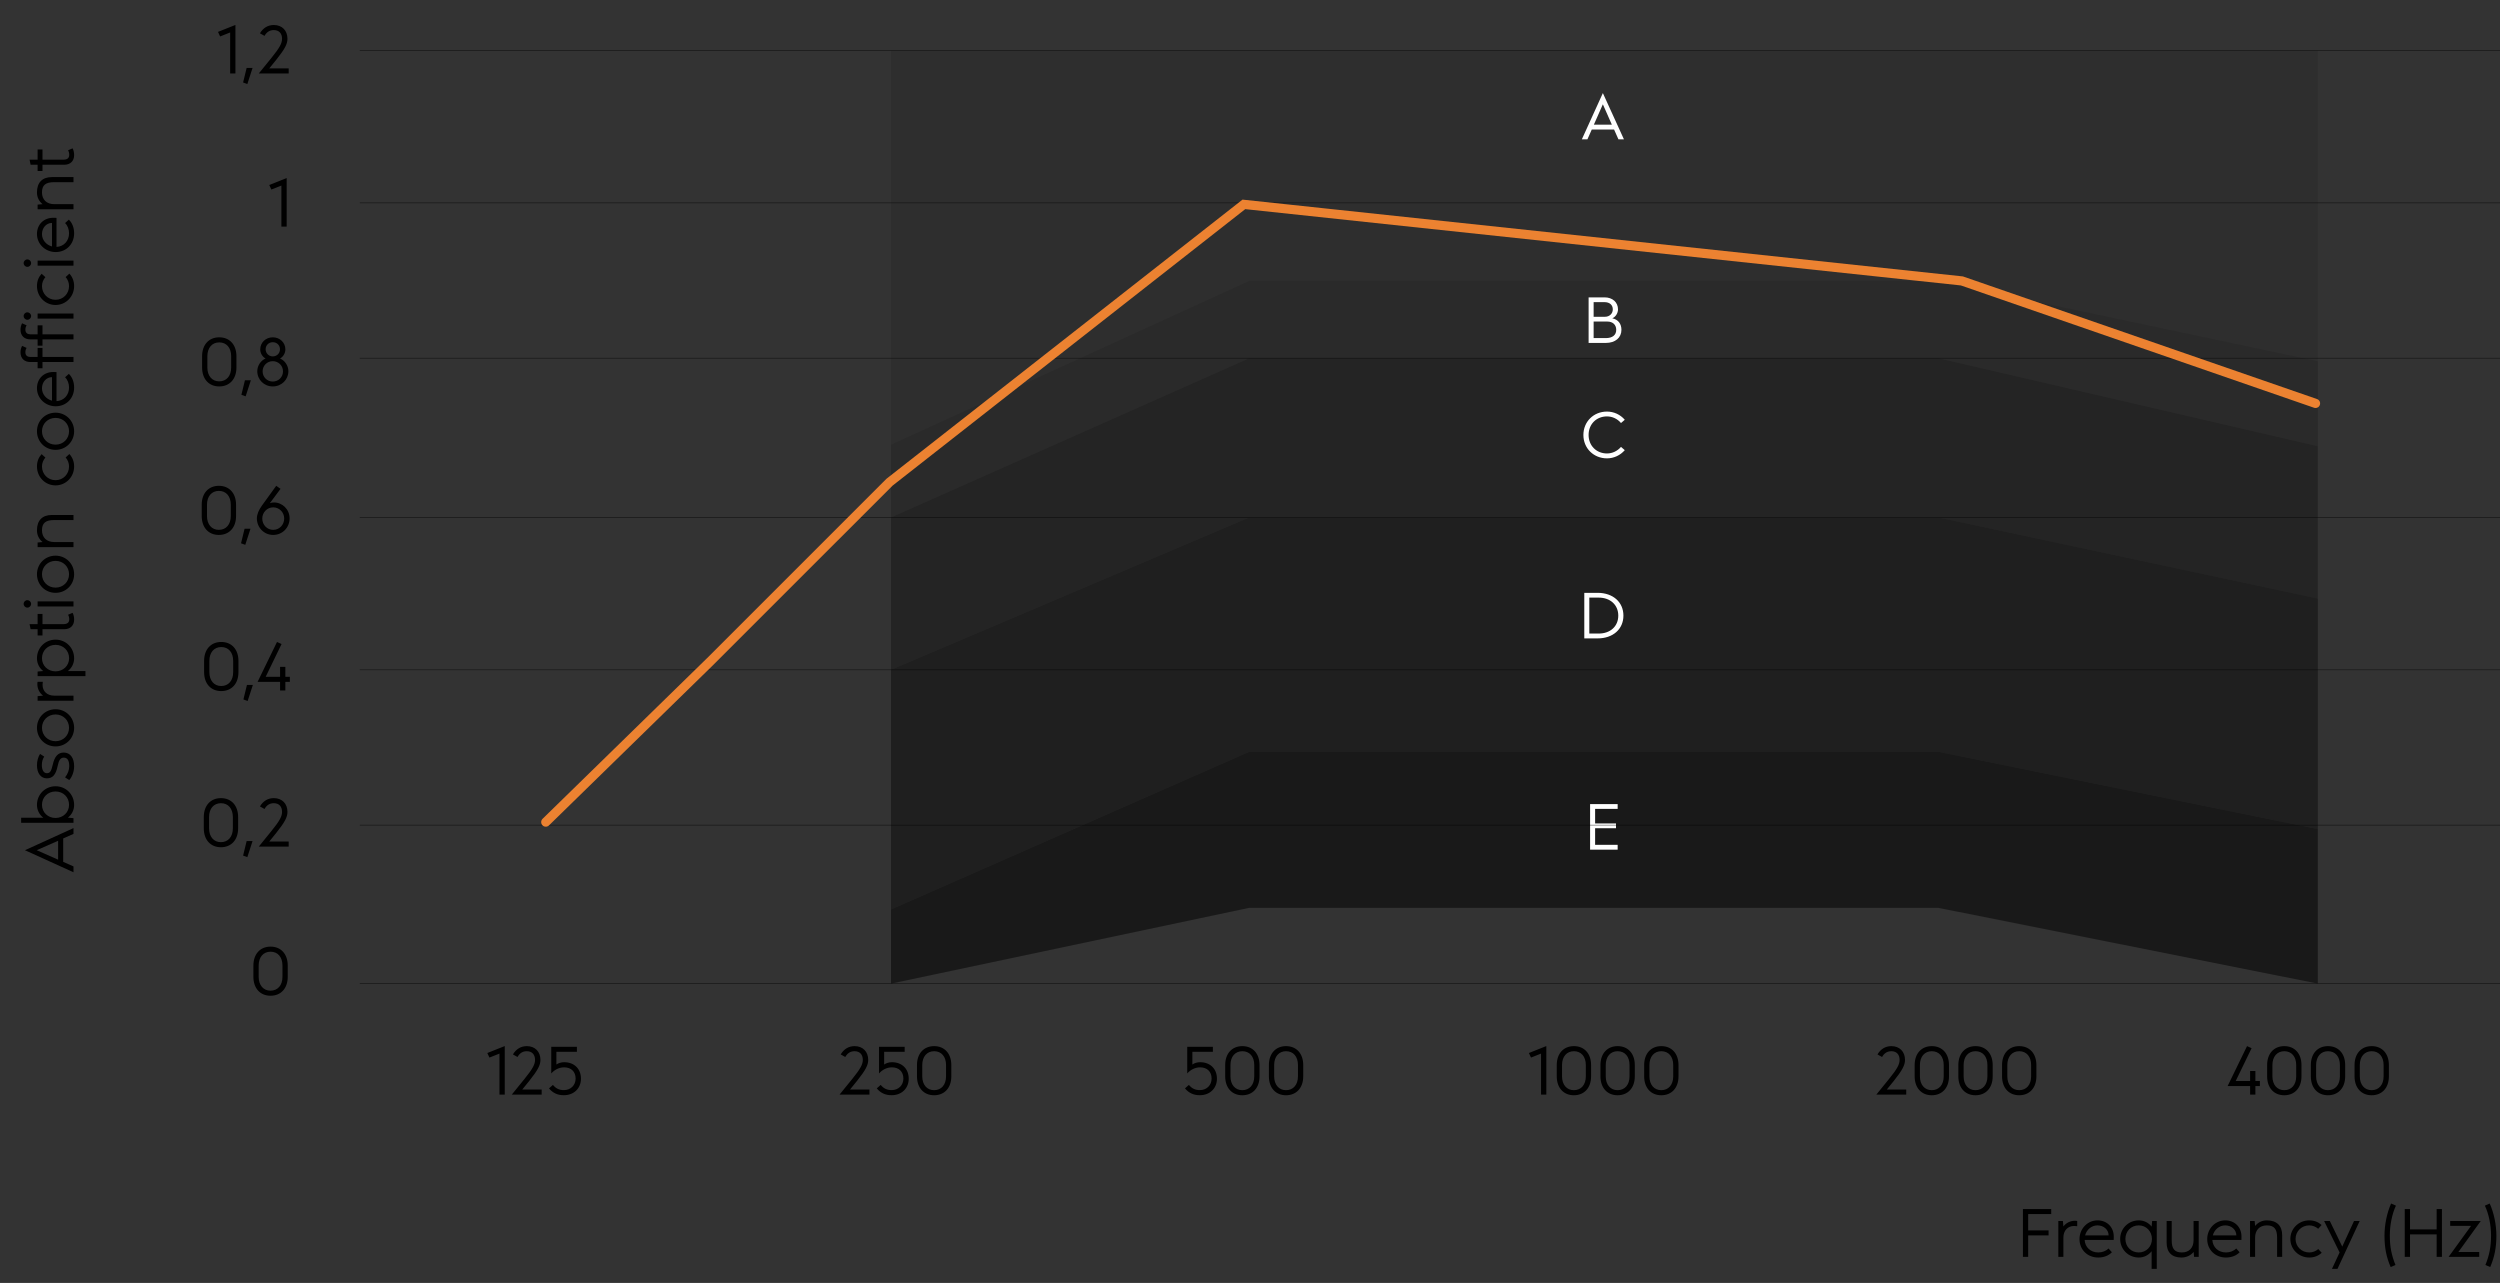 <svg width="1633" height="838" viewBox="0 0 1633 838" fill="none" xmlns="http://www.w3.org/2000/svg">
<rect x="0" y="0" width="1633" height="838" fill="#333333" stroke="none"/>
<path d="M1514 33H582V290.5L816 183.5H1266L1514 236V33Z" fill="black" fill-opacity="0.1"/>
<path d="M816 183.5L582 290.5V338L816 234H1266L1514 291.5V236L1266 183.5H816Z" fill="black" fill-opacity="0.18"/>
<path d="M816 234L582 338V437.5L816 338H1266L1514 391V291.5L1266 234H816Z" fill="black" fill-opacity="0.3"/>
<path d="M816 338L582 437.5V594L816 491H1266L1514 541.5V391L1266 338H816Z" fill="black" fill-opacity="0.4"/>
<path d="M816 491L582 594V642.5L816 593H1266L1514 642.5V541.5L1266 491H816Z" fill="black" fill-opacity="0.5"/>
<path d="M1033.27 91L1046.99 60.8L1060.75 91H1057.15L1054.31 84.6H1039.75L1036.91 91H1033.27ZM1041.11 81.44H1052.87L1046.99 68.12L1041.11 81.44Z" fill="white"/>
<path d="M1037.68 224V194.24H1048.12C1053.28 194.24 1056.88 197.44 1056.88 202.08C1056.88 204.52 1055.32 207 1053.16 207.92C1056.92 208.68 1059.12 211.44 1059.12 215.44C1059.12 220.6 1055.08 224 1048.96 224H1037.68ZM1040.96 220.84H1048.96C1053.24 220.84 1055.72 218.88 1055.72 215.44C1055.72 212.16 1053.48 210.04 1049.92 210.04H1040.96V220.84ZM1040.96 206.92H1048.36C1051.32 206.92 1053.48 204.88 1053.48 202.08C1053.48 199.2 1051.4 197.36 1048.12 197.36H1040.96V206.92Z" fill="white"/>
<path d="M1049.67 299.4C1040.95 299.4 1034.27 292.8 1034.27 284.12C1034.27 275.44 1040.91 268.84 1049.67 268.84C1054.15 268.84 1058.35 270.76 1061.31 274.2L1058.83 276.32C1056.51 273.56 1053.19 272 1049.67 272C1042.71 272 1037.67 277.12 1037.67 284.12C1037.67 291.08 1042.75 296.2 1049.67 296.2C1053.19 296.2 1056.47 294.64 1058.83 291.92L1061.31 294.04C1058.35 297.44 1054.15 299.4 1049.67 299.4Z" fill="white"/>
<path d="M1034.86 417V387.24H1043.58C1053.58 387.24 1060.42 393.28 1060.42 402.12C1060.42 410.96 1053.58 417 1043.58 417H1034.86ZM1038.14 413.84H1044.26C1051.9 413.84 1057.06 409.08 1057.06 402.12C1057.06 395.16 1051.9 390.36 1044.26 390.36H1038.14V413.84Z" fill="white"/>
<path d="M1038.65 555V525.24H1056.65V528.36H1041.93V537.88H1055.57V541H1041.93V551.84H1056.65V555H1038.65Z" fill="white"/>
<path d="M235 33H1633M235 132.5H1633M235 234H1633M235 642.5H1633M235 338H1633M235 437.5H1633M235 539H1633" stroke="black" stroke-opacity="0.5" stroke-width="0.5"/>
<path d="M326.256 715V688.204L319.704 690.808L318.318 687.826L329.7 683.29V715H326.256ZM342.606 704.752C347.814 698.326 349.494 695.302 349.494 692.32C349.494 688.792 347.478 686.65 344.118 686.65C341.43 686.65 339.456 687.91 338.028 690.43L335.046 688.75C337.146 685.222 340.254 683.332 344.118 683.332C349.494 683.332 353.022 686.944 353.022 692.32C353.022 695.722 351.342 698.956 345.798 705.928L341.136 711.682H353.82V715H334.29L342.606 704.752ZM368.435 715.378C364.361 715.462 361.127 713.992 358.607 710.926L361.169 708.658C363.101 711.01 365.285 712.06 368.351 712.06C372.761 712.06 375.995 708.868 375.995 704.542C375.995 700.006 373.097 697.192 368.477 697.192C365.369 697.192 362.261 698.662 360.077 701.182V683.752H376.835V687.028H363.437V695.344C364.697 694.42 366.629 693.832 368.477 693.832C375.113 693.832 379.481 698.158 379.481 704.626C379.481 710.884 374.861 715.378 368.435 715.378Z" fill="black"/>
<path d="M176.691 650.42C169.929 650.42 165.519 645.548 165.519 638.072V630.68C165.519 623.204 169.929 618.332 176.733 618.332C183.537 618.332 187.947 623.204 187.947 630.68V638.072C187.947 645.548 183.537 650.42 176.691 650.42ZM168.963 638.072C168.963 643.532 172.029 647.102 176.691 647.102C181.437 647.102 184.503 643.574 184.503 638.072V630.68C184.503 625.178 181.479 621.65 176.733 621.65C172.029 621.65 168.963 625.178 168.963 630.68V638.072Z" fill="black"/>
<path d="M144.289 553.42C137.527 553.42 133.117 548.548 133.117 541.072V533.68C133.117 526.204 137.527 521.332 144.331 521.332C151.135 521.332 155.545 526.204 155.545 533.68V541.072C155.545 548.548 151.135 553.42 144.289 553.42ZM136.561 541.072C136.561 546.532 139.627 550.102 144.289 550.102C149.035 550.102 152.101 546.574 152.101 541.072V533.68C152.101 528.178 149.077 524.65 144.331 524.65C139.627 524.65 136.561 528.178 136.561 533.68V541.072ZM161.563 559.888L158.791 558.88L161.101 549.388H164.965L161.563 559.888ZM177.351 542.752C182.559 536.326 184.239 533.302 184.239 530.32C184.239 526.792 182.223 524.65 178.863 524.65C176.175 524.65 174.201 525.91 172.773 528.43L169.791 526.75C171.891 523.222 174.999 521.332 178.863 521.332C184.239 521.332 187.767 524.944 187.767 530.32C187.767 533.722 186.087 536.956 180.543 543.928L175.881 549.682H188.565V553H169.035L177.351 542.752Z" fill="black"/>
<path d="M144.494 451.42C137.732 451.42 133.322 446.548 133.322 439.072V431.68C133.322 424.204 137.732 419.332 144.536 419.332C151.34 419.332 155.75 424.204 155.75 431.68V439.072C155.75 446.548 151.34 451.42 144.494 451.42ZM136.766 439.072C136.766 444.532 139.832 448.102 144.494 448.102C149.24 448.102 152.306 444.574 152.306 439.072V431.68C152.306 426.178 149.282 422.65 144.536 422.65C139.832 422.65 136.766 426.178 136.766 431.68V439.072ZM161.768 457.888L158.996 456.88L161.306 447.388H165.17L161.768 457.888ZM182.949 451V445.414H168.249L180.933 419.332L183.915 420.676L173.541 442.096H182.949V435.586H186.393V442.096H189.333V445.414H186.393V451H182.949Z" fill="black"/>
<path d="M143.181 252.42C136.419 252.42 132.009 247.548 132.009 240.072V232.68C132.009 225.204 136.419 220.332 143.223 220.332C150.027 220.332 154.437 225.204 154.437 232.68V240.072C154.437 247.548 150.027 252.42 143.181 252.42ZM135.453 240.072C135.453 245.532 138.519 249.102 143.181 249.102C147.927 249.102 150.993 245.574 150.993 240.072V232.68C150.993 227.178 147.969 223.65 143.223 223.65C138.519 223.65 135.453 227.178 135.453 232.68V240.072ZM160.456 258.888L157.684 257.88L159.994 248.388H163.858L160.456 258.888ZM178.174 252.42C172.504 252.42 168.052 248.01 168.052 242.466C168.052 238.938 170.32 235.452 173.47 234.192C171.37 233.016 169.984 230.664 169.984 228.228C169.984 223.776 173.596 220.332 178.174 220.332C182.794 220.332 186.406 223.776 186.406 228.228C186.406 230.664 185.02 233.016 182.92 234.192C186.07 235.452 188.38 238.938 188.38 242.466C188.38 248.01 183.886 252.42 178.174 252.42ZM171.538 242.55C171.538 246.288 174.436 249.228 178.174 249.228C181.954 249.228 184.852 246.288 184.852 242.55C184.852 238.854 181.912 235.914 178.174 235.914C174.478 235.914 171.538 238.854 171.538 242.55ZM173.512 228.144C173.512 230.748 175.57 232.806 178.174 232.806C180.862 232.806 182.878 230.748 182.878 228.144C182.878 225.498 180.862 223.524 178.174 223.524C175.57 223.524 173.512 225.498 173.512 228.144Z" fill="black"/>
<path d="M183.806 148V121.204L177.254 123.808L175.868 120.826L187.25 116.29V148H183.806Z" fill="black"/>
<path d="M142.935 349.42C136.173 349.42 131.763 344.548 131.763 337.072V329.68C131.763 322.204 136.173 317.332 142.977 317.332C149.781 317.332 154.191 322.204 154.191 329.68V337.072C154.191 344.548 149.781 349.42 142.935 349.42ZM135.207 337.072C135.207 342.532 138.273 346.102 142.935 346.102C147.681 346.102 150.747 342.574 150.747 337.072V329.68C150.747 324.178 147.723 320.65 142.977 320.65C138.273 320.65 135.207 324.178 135.207 329.68V337.072ZM160.21 355.888L157.438 354.88L159.748 345.388H163.612L160.21 355.888ZM180.429 317.332L183.243 319.306L176.271 328.672C177.153 328.336 178.077 328.21 179.001 328.21C184.419 328.21 189.165 332.704 189.165 338.584C189.165 344.632 184.461 349.42 178.455 349.42C172.491 349.42 167.787 344.632 167.787 338.584C167.787 336.022 169.047 333.04 171.105 330.226L180.429 317.332ZM171.315 338.71C171.315 342.826 174.465 346.102 178.455 346.102C182.487 346.102 185.637 342.826 185.637 338.71C185.637 334.636 182.445 331.402 178.455 331.402C174.465 331.402 171.315 334.72 171.315 338.71Z" fill="black"/>
<path d="M150.337 48V21.204L143.785 23.808L142.399 20.826L153.781 16.29V48H150.337ZM161.563 54.888L158.791 53.88L161.101 44.388H164.965L161.563 54.888ZM177.351 37.752C182.559 31.326 184.239 28.302 184.239 25.32C184.239 21.792 182.223 19.65 178.863 19.65C176.175 19.65 174.201 20.91 172.773 23.43L169.791 21.75C171.891 18.222 174.999 16.332 178.863 16.332C184.239 16.332 187.767 19.944 187.767 25.32C187.767 28.722 186.087 31.956 180.543 38.928L175.881 44.682H188.565V48H169.035L177.351 37.752Z" fill="black"/>
<path d="M556.704 704.752C561.912 698.326 563.592 695.302 563.592 692.32C563.592 688.792 561.576 686.65 558.216 686.65C555.528 686.65 553.554 687.91 552.126 690.43L549.144 688.75C551.244 685.222 554.352 683.332 558.216 683.332C563.592 683.332 567.12 686.944 567.12 692.32C567.12 695.722 565.44 698.956 559.896 705.928L555.234 711.682H567.918V715H548.388L556.704 704.752ZM582.533 715.378C578.459 715.462 575.225 713.992 572.705 710.926L575.267 708.658C577.199 711.01 579.383 712.06 582.449 712.06C586.859 712.06 590.093 708.868 590.093 704.542C590.093 700.006 587.195 697.192 582.575 697.192C579.467 697.192 576.359 698.662 574.175 701.182V683.752H590.933V687.028H577.535V695.344C578.795 694.42 580.727 693.832 582.575 693.832C589.211 693.832 593.579 698.158 593.579 704.626C593.579 710.884 588.959 715.378 582.533 715.378ZM610.143 715.42C603.381 715.42 598.971 710.548 598.971 703.072V695.68C598.971 688.204 603.381 683.332 610.185 683.332C616.989 683.332 621.399 688.204 621.399 695.68V703.072C621.399 710.548 616.989 715.42 610.143 715.42ZM602.415 703.072C602.415 708.532 605.481 712.102 610.143 712.102C614.889 712.102 617.955 708.574 617.955 703.072V695.68C617.955 690.178 614.931 686.65 610.185 686.65C605.481 686.65 602.415 690.178 602.415 695.68V703.072Z" fill="black"/>
<path d="M1321.37 821V789.752H1339.85V793.028H1324.81V803.696H1338.13V806.972H1324.81V821H1321.37ZM1344.5 821V797.564H1347.48L1347.81 801.134C1349.49 798.866 1352.27 797.396 1355.37 797.396C1355.92 797.396 1356.38 797.438 1356.84 797.564V800.966C1356.3 800.882 1355.54 800.798 1354.87 800.798C1350.59 800.798 1347.81 803.864 1347.81 808.358V821H1344.5ZM1370.55 821.42C1363.53 821.42 1358.33 816.296 1358.33 809.408C1358.33 802.604 1363.53 797.144 1370.13 797.144C1376.3 797.144 1380.71 801.554 1380.71 807.77C1380.71 809.45 1380.71 809.534 1380.67 809.912H1361.69C1361.94 814.742 1365.63 818.102 1370.59 818.102C1373.19 818.102 1375.71 817.136 1377.27 815.498L1379.49 817.976C1377.35 820.202 1374.2 821.42 1370.55 821.42ZM1361.98 806.972H1377.35C1377.35 803.276 1374.16 800.42 1370.09 800.42C1366.22 800.42 1362.99 803.15 1361.98 806.972ZM1397.08 821.42C1390.24 821.42 1384.9 816.086 1384.9 809.282C1384.9 802.478 1390.24 797.144 1397.08 797.144C1400.4 797.144 1403.38 798.614 1405.44 801.218L1405.78 797.564H1408.8V828.812H1405.44V817.304C1403.38 819.908 1400.4 821.42 1397.08 821.42ZM1388.31 809.282C1388.31 814.322 1392.04 818.102 1397.04 818.102C1401.96 818.102 1405.65 814.28 1405.65 809.282C1405.61 804.242 1401.91 800.42 1397.04 800.42C1392.04 800.42 1388.31 804.242 1388.31 809.282ZM1424.86 821.42C1418.64 821.42 1415.24 817.976 1415.24 811.718V797.564H1418.56V810.206C1418.56 815.792 1420.53 818.102 1425.2 818.102C1429.94 818.102 1432.84 815.078 1432.84 810.122V797.564H1436.2V821H1433.18L1432.88 817.766C1430.95 820.118 1428.09 821.42 1424.86 821.42ZM1453.97 821.42C1446.96 821.42 1441.75 816.296 1441.75 809.408C1441.75 802.604 1446.96 797.144 1453.55 797.144C1459.73 797.144 1464.14 801.554 1464.14 807.77C1464.14 809.45 1464.14 809.534 1464.1 809.912H1445.11C1445.36 814.742 1449.06 818.102 1454.02 818.102C1456.62 818.102 1459.14 817.136 1460.69 815.498L1462.92 817.976C1460.78 820.202 1457.63 821.42 1453.97 821.42ZM1445.41 806.972H1460.78C1460.78 803.276 1457.59 800.42 1453.51 800.42C1449.65 800.42 1446.41 803.15 1445.41 806.972ZM1469.72 821V797.564H1472.74L1473.03 800.798C1474.92 798.488 1477.53 797.144 1480.72 797.144C1487.15 797.144 1490.72 800.63 1490.72 806.846V821H1487.4V808.316C1487.4 802.772 1485.42 800.42 1480.72 800.42C1475.93 800.42 1473.03 803.528 1473.03 808.442V821H1469.72ZM1508.41 821.42C1501.6 821.42 1496.06 816.086 1496.06 809.282C1496.06 802.478 1501.56 797.144 1508.41 797.144C1511.68 797.144 1514.33 798.236 1516.47 800.168L1514.24 802.646C1512.69 801.302 1510.63 800.42 1508.41 800.42C1503.45 800.42 1499.46 804.242 1499.46 809.282C1499.46 814.322 1503.45 818.102 1508.41 818.102C1510.67 818.102 1512.77 817.22 1514.29 815.876L1516.55 818.312C1514.41 820.286 1511.68 821.42 1508.41 821.42ZM1523.24 828.812L1528.23 818.102L1518.11 797.564H1521.85L1529.96 814.28L1537.64 797.564H1541.34L1526.85 828.812H1523.24ZM1561.58 827.636C1558.76 821.168 1557.55 814.952 1557.55 807.14C1557.55 799.916 1559.18 792.146 1561.87 786.14L1565.02 787.526C1562.5 792.944 1561.03 800.168 1561.03 807.14C1561.03 814.28 1562.17 820.076 1564.73 826.292L1561.58 827.636ZM1570.78 821V789.752H1574.23V803.024H1591.62V789.752H1595.06V821H1591.62V806.3H1574.23V821H1570.78ZM1599.42 821L1614.08 800.756H1600.47V797.564H1620.42L1605.81 817.808H1619.42V821H1599.42ZM1623.46 826.292C1626.02 820.076 1627.15 814.28 1627.15 807.14C1627.15 800.168 1625.68 792.944 1623.12 787.526L1626.27 786.14C1629 792.146 1630.64 799.916 1630.64 807.14C1630.64 814.952 1629.38 821.168 1626.61 827.636L1623.46 826.292Z" fill="black"/>
<path d="M48 569.763L16.29 555.357L48 540.909L48 544.689L41.28 547.671L41.28 562.959L48 565.941L48 569.763ZM37.962 561.531L37.962 549.183L23.976 555.357L37.962 561.531ZM48.42 525.767C48.42 529.085 46.95 532.067 44.346 534.083L48 534.419L48 537.443L13.812 537.443L13.812 534.125L28.26 534.125C25.656 532.067 24.144 529.085 24.144 525.767C24.144 518.921 29.478 513.587 36.282 513.587C43.086 513.587 48.42 518.921 48.42 525.767ZM36.282 534.293C41.28 534.293 45.102 530.597 45.102 525.725C45.102 520.727 41.322 516.989 36.282 516.989C31.242 516.989 27.42 520.727 27.42 525.725C27.42 530.597 31.284 534.335 36.282 534.293ZM48.42 500.475C48.42 503.877 47.202 507.363 45.228 509.547L42.498 507.783C44.262 505.599 45.228 502.995 45.228 500.475C45.228 496.821 44.094 494.889 41.658 494.889C39.558 494.889 38.424 496.485 37.668 500.307C36.492 506.061 34.434 508.413 30.57 508.413C26.664 508.413 24.144 505.053 24.144 499.845C24.144 497.157 24.9 494.385 26.16 492.453L28.89 494.217C27.798 495.897 27.336 497.577 27.336 499.845C27.336 502.995 28.596 505.053 30.57 505.053C32.628 505.053 33.468 503.877 34.476 499.425C35.694 494.049 37.92 491.571 41.658 491.571C45.858 491.571 48.42 495.057 48.42 500.475ZM48.42 475.421C48.42 482.225 43.086 487.559 36.282 487.559C29.478 487.559 24.144 482.225 24.144 475.421C24.144 468.617 29.478 463.283 36.282 463.283C43.044 463.283 48.42 468.617 48.42 475.421ZM36.282 484.157C41.28 484.157 45.102 480.377 45.102 475.421C45.102 470.465 41.28 466.685 36.282 466.685C31.284 466.685 27.42 470.465 27.42 475.421C27.42 480.377 31.284 484.157 36.282 484.157ZM48 457.708L24.564 457.708L24.564 454.726L28.134 454.39C25.866 452.71 24.396 449.938 24.396 446.83C24.396 446.284 24.438 445.822 24.564 445.36L27.966 445.36C27.882 445.906 27.798 446.662 27.798 447.334C27.798 451.618 30.864 454.39 35.358 454.39L48 454.39L48 457.708ZM24.144 429.995C24.144 423.149 29.478 417.815 36.282 417.815C43.086 417.815 48.42 423.149 48.42 429.995C48.42 433.313 46.908 436.295 44.304 438.353L55.812 438.353L55.812 441.671L24.564 441.671L24.564 438.647L28.218 438.311C25.614 436.295 24.144 433.313 24.144 429.995ZM36.282 438.521C41.28 438.521 45.144 434.825 45.144 429.953C45.144 424.955 41.322 421.217 36.282 421.217C31.242 421.217 27.42 424.955 27.42 429.953C27.42 434.825 31.284 438.563 36.282 438.521ZM19.986 411.001L19.314 407.683L24.564 407.683L24.564 401.005L27.756 401.005L27.756 407.683L41.448 407.683C43.842 407.683 45.228 406.717 45.228 404.533C45.228 403.399 44.976 402.475 44.472 401.551L47.412 400.291C48.168 401.635 48.42 403.273 48.42 404.743C48.42 408.649 45.858 411.001 41.994 411.001L27.756 411.001L27.756 415.075L24.564 415.075L24.564 411.001L19.986 411.001ZM48 396.144L24.564 396.144L24.564 392.826L48 392.826L48 396.144ZM17.886 396.9C16.542 396.9 15.45 395.808 15.45 394.464C15.45 393.12 16.542 392.028 17.886 392.028C19.188 392.028 20.322 393.12 20.322 394.464C20.322 395.808 19.188 396.9 17.886 396.9ZM48.42 375.097C48.42 381.901 43.086 387.235 36.282 387.235C29.478 387.235 24.144 381.901 24.144 375.097C24.144 368.293 29.478 362.959 36.282 362.959C43.044 362.959 48.42 368.293 48.42 375.097ZM36.282 383.833C41.28 383.833 45.102 380.053 45.102 375.097C45.102 370.141 41.28 366.361 36.282 366.361C31.284 366.361 27.42 370.141 27.42 375.097C27.42 380.053 31.284 383.833 36.282 383.833ZM48 357.384L24.564 357.384L24.564 354.36L27.798 354.066C25.488 352.176 24.144 349.572 24.144 346.38C24.144 339.954 27.63 336.384 33.846 336.384L48 336.384L48 339.702L35.316 339.702C29.772 339.702 27.42 341.676 27.42 346.38C27.42 351.168 30.528 354.066 35.442 354.066L48 354.066L48 357.384ZM48.42 304.709C48.42 311.513 43.086 317.057 36.282 317.057C29.478 317.057 24.144 311.555 24.144 304.709C24.144 301.433 25.236 298.787 27.168 296.645L29.646 298.871C28.302 300.425 27.42 302.483 27.42 304.709C27.42 309.665 31.242 313.655 36.282 313.655C41.322 313.655 45.102 309.665 45.102 304.709C45.102 302.441 44.22 300.341 42.876 298.829L45.312 296.561C47.286 298.703 48.42 301.433 48.42 304.709ZM48.42 281.704C48.42 288.508 43.086 293.842 36.282 293.842C29.478 293.842 24.144 288.508 24.144 281.704C24.144 274.9 29.478 269.566 36.282 269.566C43.044 269.566 48.42 274.9 48.42 281.704ZM36.282 290.44C41.28 290.44 45.102 286.66 45.102 281.704C45.102 276.748 41.28 272.968 36.282 272.968C31.284 272.968 27.42 276.748 27.42 281.704C27.42 286.66 31.284 290.44 36.282 290.44ZM48.42 253.156C48.42 260.17 43.296 265.378 36.408 265.378C29.604 265.378 24.144 260.17 24.144 253.576C24.144 247.402 28.554 242.992 34.77 242.992C36.45 242.992 36.534 242.992 36.912 243.034L36.912 262.018C41.742 261.766 45.102 258.07 45.102 253.114C45.102 250.51 44.136 247.99 42.498 246.436L44.976 244.21C47.202 246.352 48.42 249.502 48.42 253.156ZM33.972 261.724L33.972 246.352C30.276 246.352 27.42 249.544 27.42 253.618C27.42 257.482 30.15 260.716 33.972 261.724ZM19.86 236.48C15.954 236.48 13.392 234.128 13.392 230.18C13.392 228.626 13.728 227.408 14.4 225.938L17.382 227.24C16.836 228.164 16.584 228.962 16.584 230.18C16.584 232.322 18.096 233.162 19.734 233.162L24.564 233.162L24.564 227.282L27.756 227.282L27.756 233.162L48 233.162L48 236.48L27.756 236.48L27.756 240.554L24.564 240.554L24.564 236.48L19.86 236.48ZM27.756 225.812L24.564 225.812L24.564 221.696L19.86 221.696C15.954 221.696 13.392 219.344 13.392 215.396C13.392 213.842 13.728 212.624 14.4 211.154L17.382 212.498C16.836 213.38 16.584 214.178 16.584 215.396C16.584 217.538 18.096 218.378 19.734 218.378L24.564 218.378L24.564 212.498L27.756 212.498L27.756 218.378L48 218.378L48 221.696L27.756 221.696L27.756 225.812ZM48 208.128L24.564 208.128L24.564 204.81L48 204.81L48 208.128ZM17.886 208.884C16.542 208.884 15.45 207.792 15.45 206.448C15.45 205.104 16.542 204.012 17.886 204.012C19.188 204.012 20.322 205.104 20.322 206.448C20.322 207.792 19.188 208.884 17.886 208.884ZM48.42 186.871C48.42 193.675 43.086 199.219 36.282 199.219C29.478 199.219 24.144 193.717 24.144 186.871C24.144 183.595 25.236 180.949 27.168 178.807L29.646 181.033C28.302 182.587 27.42 184.645 27.42 186.871C27.42 191.827 31.242 195.817 36.282 195.817C41.322 195.817 45.102 191.827 45.102 186.871C45.102 184.603 44.22 182.503 42.876 180.991L45.312 178.723C47.286 180.865 48.42 183.595 48.42 186.871ZM48 173.552L24.564 173.552L24.564 170.234L48 170.234L48 173.552ZM17.886 174.308C16.542 174.308 15.45 173.216 15.45 171.872C15.45 170.528 16.542 169.436 17.886 169.436C19.188 169.436 20.322 170.528 20.322 171.872C20.322 173.216 19.188 174.308 17.886 174.308ZM48.42 152.421C48.42 159.435 43.296 164.643 36.408 164.643C29.604 164.643 24.144 159.435 24.144 152.841C24.144 146.667 28.554 142.257 34.77 142.257C36.45 142.257 36.534 142.257 36.912 142.299L36.912 161.283C41.742 161.031 45.102 157.335 45.102 152.379C45.102 149.775 44.136 147.255 42.498 145.701L44.976 143.475C47.202 145.617 48.42 148.767 48.42 152.421ZM33.972 160.989L33.972 145.617C30.276 145.617 27.42 148.809 27.42 152.883C27.42 156.747 30.15 159.981 33.972 160.989ZM48 136.679L24.564 136.679L24.564 133.655L27.798 133.361C25.488 131.471 24.144 128.867 24.144 125.675C24.144 119.249 27.63 115.679 33.846 115.679L48 115.679L48 118.997L35.316 118.997C29.772 118.997 27.42 120.971 27.42 125.675C27.42 130.463 30.528 133.361 35.442 133.361L48 133.361L48 136.679ZM19.986 107.608L19.314 104.29L24.564 104.29L24.564 97.612L27.756 97.612L27.756 104.29L41.448 104.29C43.842 104.29 45.228 103.324 45.228 101.14C45.228 100.006 44.976 99.082 44.472 98.159L47.412 96.898C48.168 98.243 48.42 99.88 48.42 101.35C48.42 105.256 45.858 107.608 41.994 107.608L27.756 107.608L27.756 111.682L24.564 111.682L24.564 107.608L19.986 107.608Z" fill="black"/>
<path d="M783.857 715.378C779.783 715.462 776.549 713.992 774.029 710.926L776.591 708.658C778.523 711.01 780.707 712.06 783.773 712.06C788.183 712.06 791.417 708.868 791.417 704.542C791.417 700.006 788.519 697.192 783.899 697.192C780.791 697.192 777.683 698.662 775.499 701.182V683.752H792.257V687.028H778.859V695.344C780.119 694.42 782.051 693.832 783.899 693.832C790.535 693.832 794.903 698.158 794.903 704.626C794.903 710.884 790.283 715.378 783.857 715.378ZM811.467 715.42C804.705 715.42 800.295 710.548 800.295 703.072V695.68C800.295 688.204 804.705 683.332 811.509 683.332C818.313 683.332 822.723 688.204 822.723 695.68V703.072C822.723 710.548 818.313 715.42 811.467 715.42ZM803.739 703.072C803.739 708.532 806.805 712.102 811.467 712.102C816.213 712.102 819.279 708.574 819.279 703.072V695.68C819.279 690.178 816.255 686.65 811.509 686.65C806.805 686.65 803.739 690.178 803.739 695.68V703.072ZM840.014 715.42C833.252 715.42 828.842 710.548 828.842 703.072V695.68C828.842 688.204 833.252 683.332 840.056 683.332C846.86 683.332 851.27 688.204 851.27 695.68V703.072C851.27 710.548 846.86 715.42 840.014 715.42ZM832.286 703.072C832.286 708.532 835.352 712.102 840.014 712.102C844.76 712.102 847.826 708.574 847.826 703.072V695.68C847.826 690.178 844.802 686.65 840.056 686.65C835.352 686.65 832.286 690.178 832.286 695.68V703.072Z" fill="black"/>
<path d="M1006.61 715V688.204L1000.06 690.808L998.677 687.826L1010.06 683.29V715H1006.61ZM1028.05 715.42C1021.28 715.42 1016.87 710.548 1016.87 703.072V695.68C1016.87 688.204 1021.28 683.332 1028.09 683.332C1034.89 683.332 1039.3 688.204 1039.3 695.68V703.072C1039.3 710.548 1034.89 715.42 1028.05 715.42ZM1020.32 703.072C1020.32 708.532 1023.38 712.102 1028.05 712.102C1032.79 712.102 1035.86 708.574 1035.86 703.072V695.68C1035.86 690.178 1032.83 686.65 1028.09 686.65C1023.38 686.65 1020.32 690.178 1020.32 695.68V703.072ZM1056.59 715.42C1049.83 715.42 1045.42 710.548 1045.42 703.072V695.68C1045.42 688.204 1049.83 683.332 1056.64 683.332C1063.44 683.332 1067.85 688.204 1067.85 695.68V703.072C1067.85 710.548 1063.44 715.42 1056.59 715.42ZM1048.87 703.072C1048.87 708.532 1051.93 712.102 1056.59 712.102C1061.34 712.102 1064.41 708.574 1064.41 703.072V695.68C1064.41 690.178 1061.38 686.65 1056.64 686.65C1051.93 686.65 1048.87 690.178 1048.87 695.68V703.072ZM1085.14 715.42C1078.38 715.42 1073.97 710.548 1073.97 703.072V695.68C1073.97 688.204 1078.38 683.332 1085.18 683.332C1091.99 683.332 1096.4 688.204 1096.4 695.68V703.072C1096.4 710.548 1091.99 715.42 1085.14 715.42ZM1077.41 703.072C1077.41 708.532 1080.48 712.102 1085.14 712.102C1089.89 712.102 1092.95 708.574 1092.95 703.072V695.68C1092.95 690.178 1089.93 686.65 1085.18 686.65C1080.48 686.65 1077.41 690.178 1077.41 695.68V703.072Z" fill="black"/>
<path d="M1233.93 704.752C1239.14 698.326 1240.82 695.302 1240.82 692.32C1240.82 688.792 1238.81 686.65 1235.45 686.65C1232.76 686.65 1230.78 687.91 1229.36 690.43L1226.37 688.75C1228.47 685.222 1231.58 683.332 1235.45 683.332C1240.82 683.332 1244.35 686.944 1244.35 692.32C1244.35 695.722 1242.67 698.956 1237.13 705.928L1232.46 711.682H1245.15V715H1225.62L1233.93 704.752ZM1261.82 715.42C1255.06 715.42 1250.65 710.548 1250.65 703.072V695.68C1250.65 688.204 1255.06 683.332 1261.86 683.332C1268.67 683.332 1273.08 688.204 1273.08 695.68V703.072C1273.08 710.548 1268.67 715.42 1261.82 715.42ZM1254.09 703.072C1254.09 708.532 1257.16 712.102 1261.82 712.102C1266.57 712.102 1269.63 708.574 1269.63 703.072V695.68C1269.63 690.178 1266.61 686.65 1261.86 686.65C1257.16 686.65 1254.09 690.178 1254.09 695.68V703.072ZM1290.37 715.42C1283.6 715.42 1279.19 710.548 1279.19 703.072V695.68C1279.19 688.204 1283.6 683.332 1290.41 683.332C1297.21 683.332 1301.62 688.204 1301.62 695.68V703.072C1301.62 710.548 1297.21 715.42 1290.37 715.42ZM1282.64 703.072C1282.64 708.532 1285.7 712.102 1290.37 712.102C1295.11 712.102 1298.18 708.574 1298.18 703.072V695.68C1298.18 690.178 1295.15 686.65 1290.41 686.65C1285.7 686.65 1282.64 690.178 1282.64 695.68V703.072ZM1318.91 715.42C1312.15 715.42 1307.74 710.548 1307.74 703.072V695.68C1307.74 688.204 1312.15 683.332 1318.96 683.332C1325.76 683.332 1330.17 688.204 1330.17 695.68V703.072C1330.17 710.548 1325.76 715.42 1318.91 715.42ZM1311.19 703.072C1311.19 708.532 1314.25 712.102 1318.91 712.102C1323.66 712.102 1326.73 708.574 1326.73 703.072V695.68C1326.73 690.178 1323.7 686.65 1318.96 686.65C1314.25 686.65 1311.19 690.178 1311.19 695.68V703.072Z" fill="black"/>
<path d="M1469.78 715V709.414H1455.08L1467.76 683.332L1470.74 684.676L1460.37 706.096H1469.78V699.586H1473.22V706.096H1476.16V709.414H1473.22V715H1469.78ZM1492.07 715.42C1485.3 715.42 1480.89 710.548 1480.89 703.072V695.68C1480.89 688.204 1485.3 683.332 1492.11 683.332C1498.91 683.332 1503.32 688.204 1503.32 695.68V703.072C1503.32 710.548 1498.91 715.42 1492.07 715.42ZM1484.34 703.072C1484.34 708.532 1487.4 712.102 1492.07 712.102C1496.81 712.102 1499.88 708.574 1499.88 703.072V695.68C1499.88 690.178 1496.85 686.65 1492.11 686.65C1487.4 686.65 1484.34 690.178 1484.34 695.68V703.072ZM1520.61 715.42C1513.85 715.42 1509.44 710.548 1509.44 703.072V695.68C1509.44 688.204 1513.85 683.332 1520.66 683.332C1527.46 683.332 1531.87 688.204 1531.87 695.68V703.072C1531.87 710.548 1527.46 715.42 1520.61 715.42ZM1512.89 703.072C1512.89 708.532 1515.95 712.102 1520.61 712.102C1525.36 712.102 1528.43 708.574 1528.43 703.072V695.68C1528.43 690.178 1525.4 686.65 1520.66 686.65C1515.95 686.65 1512.89 690.178 1512.89 695.68V703.072ZM1549.16 715.42C1542.4 715.42 1537.99 710.548 1537.99 703.072V695.68C1537.99 688.204 1542.4 683.332 1549.2 683.332C1556.01 683.332 1560.42 688.204 1560.42 695.68V703.072C1560.42 710.548 1556.01 715.42 1549.16 715.42ZM1541.43 703.072C1541.43 708.532 1544.5 712.102 1549.16 712.102C1553.91 712.102 1556.97 708.574 1556.97 703.072V695.68C1556.97 690.178 1553.95 686.65 1549.2 686.65C1544.5 686.65 1541.43 690.178 1541.43 695.68V703.072Z" fill="black"/>
<path d="M356.5 537L464 432L581 315L812.5 133.5L1281.5 183.5L1512.5 263.5" stroke="#EC8231" stroke-width="6" stroke-linecap="round"/>
</svg>
